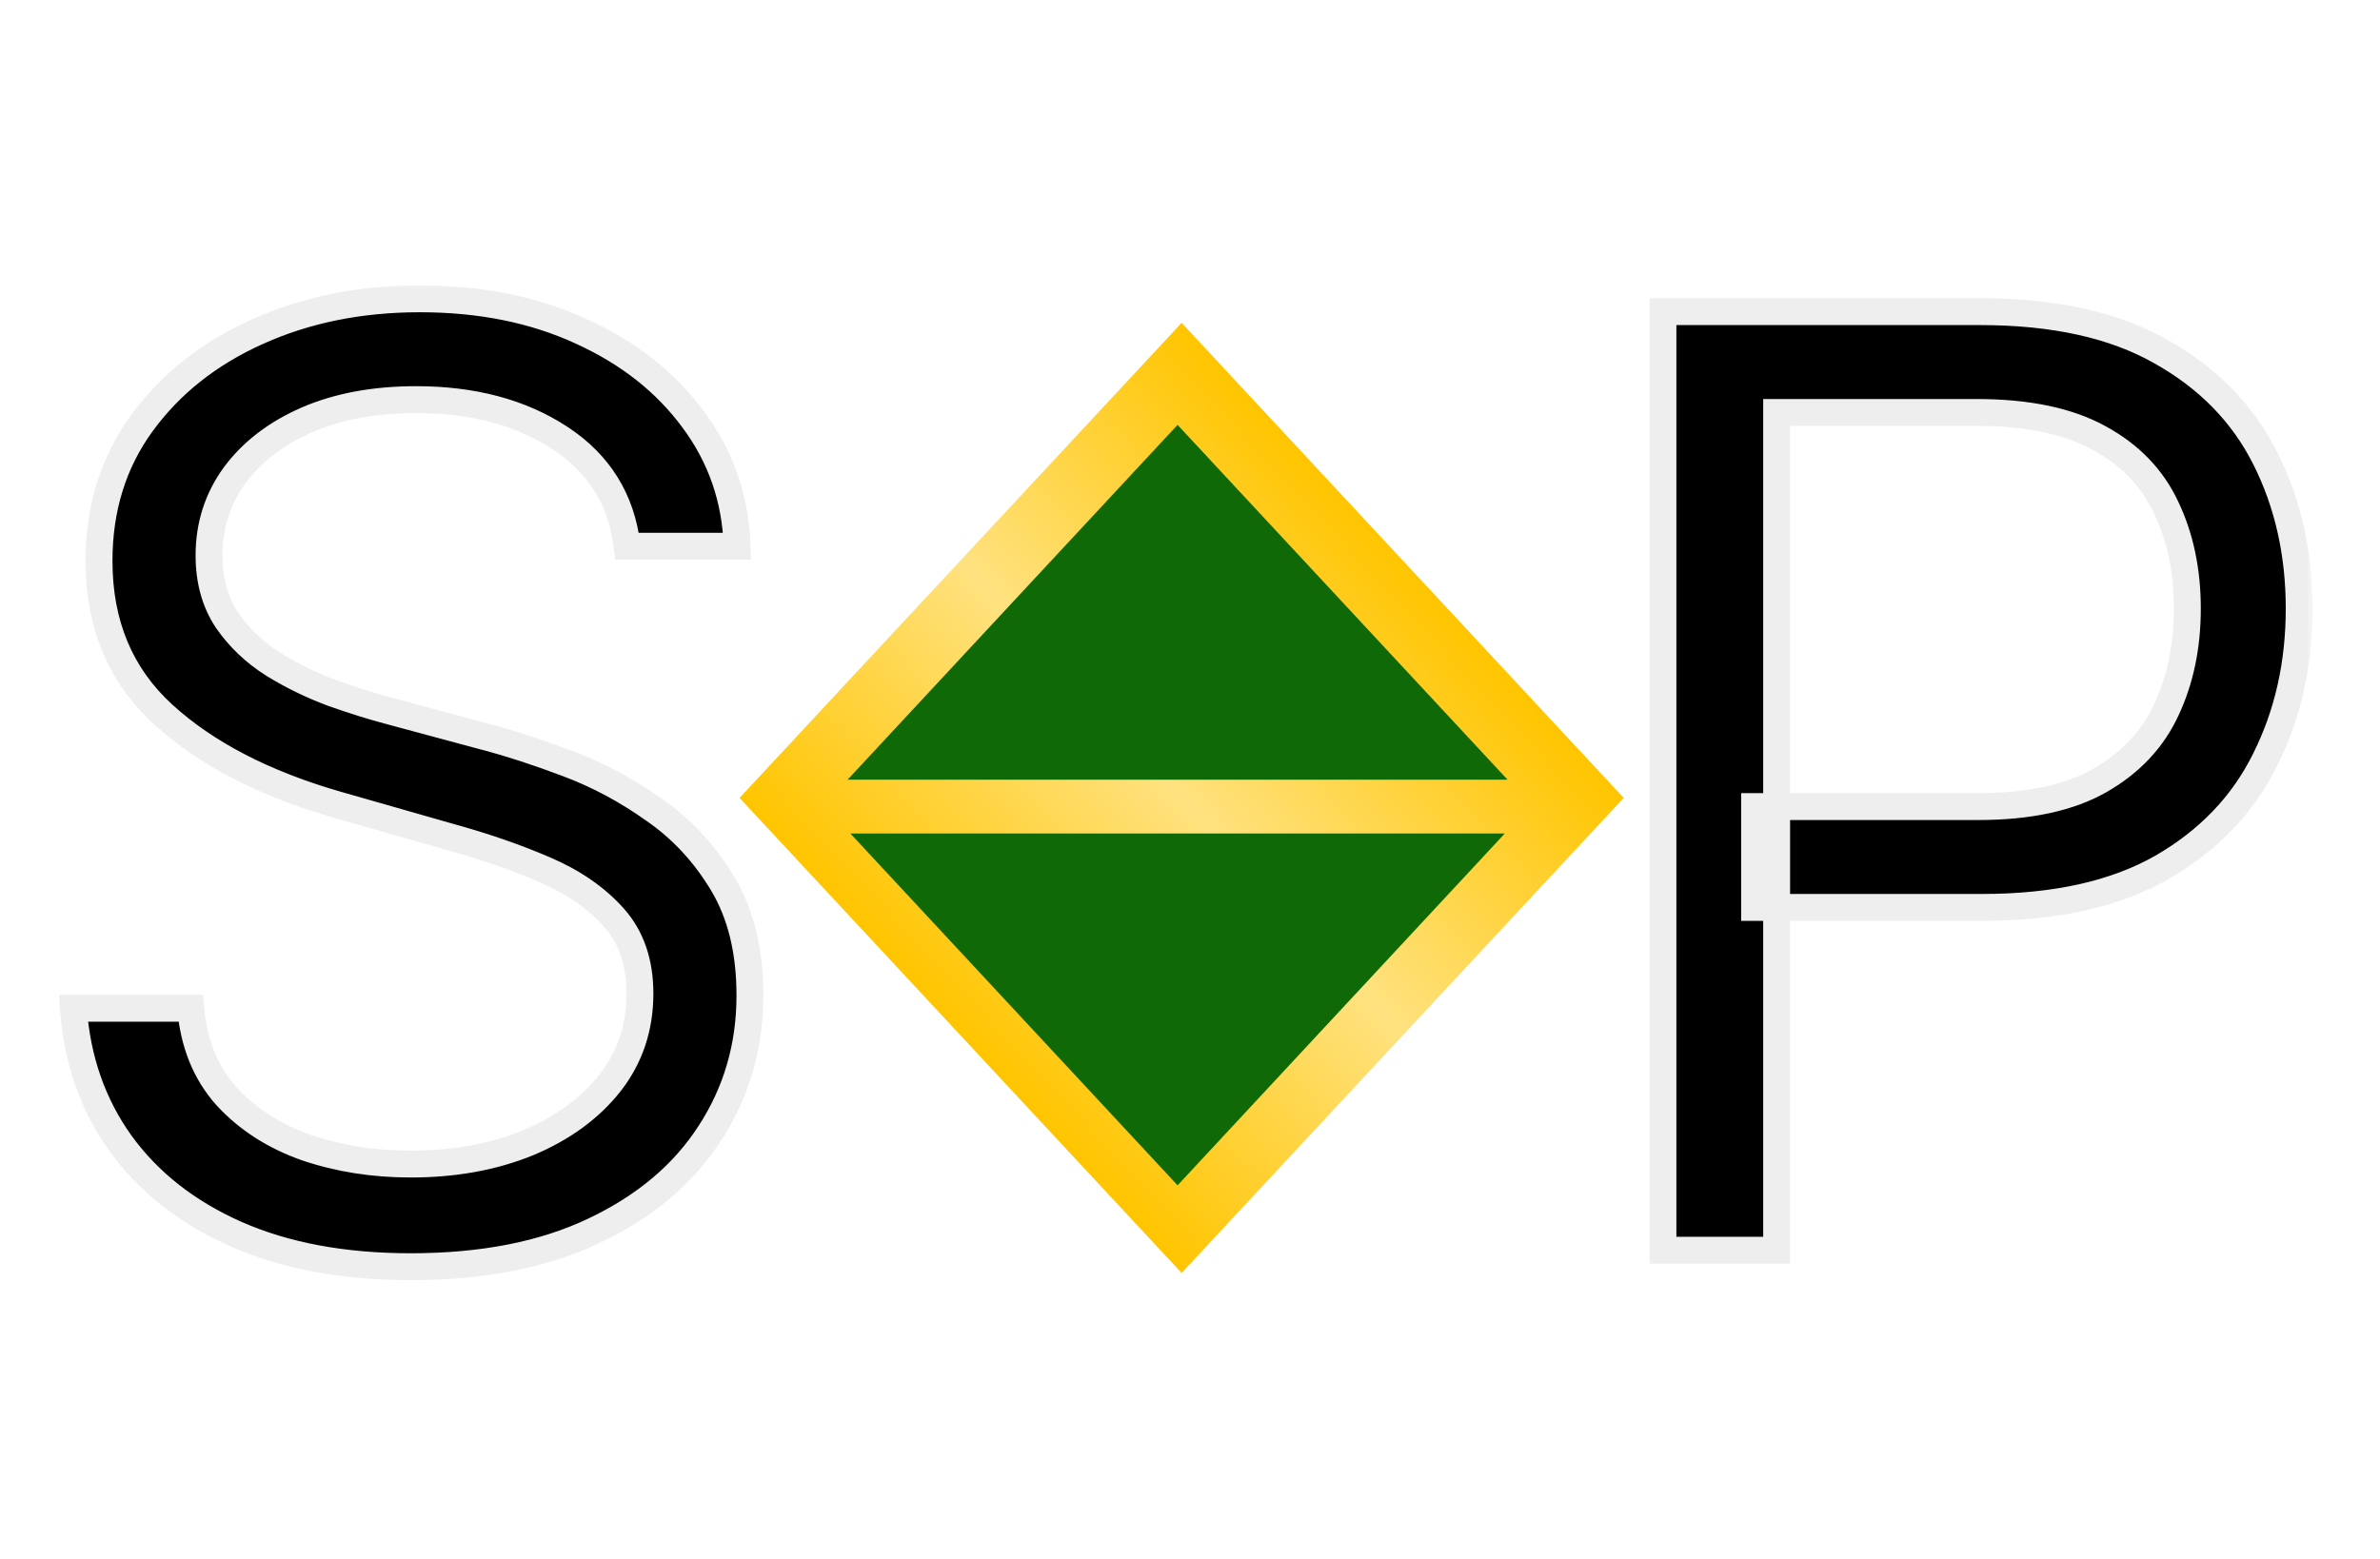 <svg width="177" height="116" viewBox="0 0 177 116" fill="none" xmlns="http://www.w3.org/2000/svg">
<g filter="url(#filter0_d_4_54)">
<rect width="48.278" height="48.278" transform="matrix(0.681 -0.732 0.681 0.732 55 59.355)" fill="url(#paint0_linear_4_54)"/>
<path d="M87.576 88.174L63.238 62H111.914L87.576 88.174ZM112.119 58H63.033L87.576 31.605L112.119 58Z" fill="#0E6906"/>
</g>
<mask id="path-3-outside-1_4_54" maskUnits="userSpaceOnUse" x="4" y="21" width="168" height="75" fill="black">
<rect fill="white" x="4" y="21" width="168" height="75"/>
<path d="M46.636 40.636C46.227 37.182 44.568 34.5 41.659 32.591C38.75 30.682 35.182 29.727 30.954 29.727C27.864 29.727 25.159 30.227 22.841 31.227C20.546 32.227 18.75 33.602 17.454 35.352C16.182 37.102 15.546 39.091 15.546 41.318C15.546 43.182 15.989 44.784 16.875 46.125C17.784 47.443 18.943 48.545 20.352 49.432C21.761 50.295 23.239 51.011 24.784 51.58C26.329 52.125 27.75 52.568 29.046 52.909L36.136 54.818C37.955 55.295 39.977 55.955 42.205 56.795C44.455 57.636 46.602 58.784 48.648 60.239C50.716 61.67 52.42 63.511 53.761 65.761C55.102 68.011 55.773 70.773 55.773 74.046C55.773 77.818 54.784 81.227 52.807 84.273C50.852 87.318 47.989 89.739 44.216 91.534C40.466 93.329 35.909 94.227 30.546 94.227C25.546 94.227 21.216 93.421 17.557 91.807C13.921 90.193 11.057 87.943 8.966 85.057C6.898 82.171 5.727 78.818 5.455 75H14.182C14.409 77.636 15.296 79.818 16.841 81.546C18.409 83.25 20.386 84.523 22.773 85.364C25.182 86.182 27.773 86.591 30.546 86.591C33.773 86.591 36.67 86.068 39.239 85.023C41.807 83.954 43.841 82.477 45.341 80.591C46.841 78.682 47.591 76.454 47.591 73.909C47.591 71.591 46.943 69.704 45.648 68.25C44.352 66.796 42.648 65.614 40.534 64.704C38.42 63.795 36.136 63 33.682 62.318L25.091 59.864C19.636 58.295 15.318 56.057 12.136 53.148C8.955 50.239 7.364 46.432 7.364 41.727C7.364 37.818 8.42 34.409 10.534 31.5C12.671 28.568 15.534 26.296 19.125 24.682C22.739 23.046 26.773 22.227 31.227 22.227C35.727 22.227 39.727 23.034 43.227 24.648C46.727 26.239 49.5 28.421 51.545 31.193C53.614 33.966 54.705 37.114 54.818 40.636H46.636ZM123.673 93V23.182H147.264C152.741 23.182 157.219 24.171 160.696 26.148C164.196 28.102 166.787 30.75 168.469 34.091C170.151 37.432 170.991 41.159 170.991 45.273C170.991 49.386 170.151 53.125 168.469 56.489C166.81 59.852 164.241 62.534 160.764 64.534C157.287 66.511 152.832 67.5 147.401 67.5H130.491V60H147.128C150.878 60 153.889 59.352 156.162 58.057C158.435 56.761 160.082 55.011 161.105 52.807C162.151 50.58 162.673 48.068 162.673 45.273C162.673 42.477 162.151 39.977 161.105 37.773C160.082 35.568 158.423 33.841 156.128 32.591C153.832 31.318 150.787 30.682 146.991 30.682H132.128V93H123.673Z"/>
</mask>
<path d="M46.636 40.636C46.227 37.182 44.568 34.5 41.659 32.591C38.75 30.682 35.182 29.727 30.954 29.727C27.864 29.727 25.159 30.227 22.841 31.227C20.546 32.227 18.75 33.602 17.454 35.352C16.182 37.102 15.546 39.091 15.546 41.318C15.546 43.182 15.989 44.784 16.875 46.125C17.784 47.443 18.943 48.545 20.352 49.432C21.761 50.295 23.239 51.011 24.784 51.58C26.329 52.125 27.75 52.568 29.046 52.909L36.136 54.818C37.955 55.295 39.977 55.955 42.205 56.795C44.455 57.636 46.602 58.784 48.648 60.239C50.716 61.67 52.42 63.511 53.761 65.761C55.102 68.011 55.773 70.773 55.773 74.046C55.773 77.818 54.784 81.227 52.807 84.273C50.852 87.318 47.989 89.739 44.216 91.534C40.466 93.329 35.909 94.227 30.546 94.227C25.546 94.227 21.216 93.421 17.557 91.807C13.921 90.193 11.057 87.943 8.966 85.057C6.898 82.171 5.727 78.818 5.455 75H14.182C14.409 77.636 15.296 79.818 16.841 81.546C18.409 83.25 20.386 84.523 22.773 85.364C25.182 86.182 27.773 86.591 30.546 86.591C33.773 86.591 36.67 86.068 39.239 85.023C41.807 83.954 43.841 82.477 45.341 80.591C46.841 78.682 47.591 76.454 47.591 73.909C47.591 71.591 46.943 69.704 45.648 68.25C44.352 66.796 42.648 65.614 40.534 64.704C38.42 63.795 36.136 63 33.682 62.318L25.091 59.864C19.636 58.295 15.318 56.057 12.136 53.148C8.955 50.239 7.364 46.432 7.364 41.727C7.364 37.818 8.42 34.409 10.534 31.5C12.671 28.568 15.534 26.296 19.125 24.682C22.739 23.046 26.773 22.227 31.227 22.227C35.727 22.227 39.727 23.034 43.227 24.648C46.727 26.239 49.5 28.421 51.545 31.193C53.614 33.966 54.705 37.114 54.818 40.636H46.636ZM123.673 93V23.182H147.264C152.741 23.182 157.219 24.171 160.696 26.148C164.196 28.102 166.787 30.75 168.469 34.091C170.151 37.432 170.991 41.159 170.991 45.273C170.991 49.386 170.151 53.125 168.469 56.489C166.81 59.852 164.241 62.534 160.764 64.534C157.287 66.511 152.832 67.5 147.401 67.5H130.491V60H147.128C150.878 60 153.889 59.352 156.162 58.057C158.435 56.761 160.082 55.011 161.105 52.807C162.151 50.58 162.673 48.068 162.673 45.273C162.673 42.477 162.151 39.977 161.105 37.773C160.082 35.568 158.423 33.841 156.128 32.591C153.832 31.318 150.787 30.682 146.991 30.682H132.128V93H123.673Z" fill="black"/>
<path d="M46.636 40.636L45.643 40.754L45.748 41.636H46.636V40.636ZM41.659 32.591L41.11 33.427L41.11 33.427L41.659 32.591ZM22.841 31.227L22.445 30.309L22.442 30.311L22.841 31.227ZM17.454 35.352L16.651 34.757L16.646 34.764L17.454 35.352ZM16.875 46.125L16.041 46.676L16.046 46.685L16.052 46.693L16.875 46.125ZM20.352 49.432L19.82 50.278L19.83 50.284L20.352 49.432ZM24.784 51.58L24.439 52.518L24.451 52.523L24.784 51.58ZM29.046 52.909L29.305 51.944L29.3 51.942L29.046 52.909ZM36.136 54.818L35.876 55.784L35.883 55.785L36.136 54.818ZM42.205 56.795L41.851 57.731L41.855 57.732L42.205 56.795ZM48.648 60.239L48.068 61.054L48.078 61.061L48.648 60.239ZM53.761 65.761L54.62 65.249L54.62 65.249L53.761 65.761ZM52.807 84.273L51.968 83.728L51.965 83.733L52.807 84.273ZM44.216 91.534L43.786 90.631L43.784 90.632L44.216 91.534ZM17.557 91.807L17.151 92.721L17.153 92.722L17.557 91.807ZM8.966 85.057L8.153 85.639L8.156 85.644L8.966 85.057ZM5.455 75V74H4.381L4.457 75.071L5.455 75ZM14.182 75L15.178 74.914L15.099 74H14.182V75ZM16.841 81.546L16.096 82.212L16.105 82.222L16.841 81.546ZM22.773 85.364L22.44 86.307L22.451 86.311L22.773 85.364ZM39.239 85.023L39.616 85.949L39.623 85.946L39.239 85.023ZM45.341 80.591L46.124 81.213L46.127 81.209L45.341 80.591ZM45.648 68.25L46.395 67.585L46.395 67.585L45.648 68.25ZM40.534 64.704L40.139 65.623L40.139 65.623L40.534 64.704ZM33.682 62.318L33.407 63.28L33.414 63.282L33.682 62.318ZM25.091 59.864L24.815 60.825L24.816 60.825L25.091 59.864ZM12.136 53.148L11.462 53.886L11.462 53.886L12.136 53.148ZM10.534 31.5L9.726 30.911L9.725 30.912L10.534 31.5ZM19.125 24.682L19.535 25.594L19.538 25.593L19.125 24.682ZM43.227 24.648L42.809 25.556L42.813 25.558L43.227 24.648ZM51.545 31.193L50.741 31.787L50.744 31.791L51.545 31.193ZM54.818 40.636V41.636H55.851L55.818 40.604L54.818 40.636ZM46.636 40.636L47.629 40.519C47.186 36.771 45.364 33.826 42.208 31.755L41.659 32.591L41.11 33.427C43.773 35.174 45.269 37.593 45.643 40.754L46.636 40.636ZM41.659 32.591L42.208 31.755C39.104 29.718 35.334 28.727 30.954 28.727V29.727V30.727C35.029 30.727 38.396 31.646 41.11 33.427L41.659 32.591ZM30.954 29.727V28.727C27.757 28.727 24.913 29.244 22.445 30.309L22.841 31.227L23.237 32.145C25.405 31.21 27.97 30.727 30.954 30.727V29.727ZM22.841 31.227L22.442 30.311C20.01 31.37 18.065 32.846 16.651 34.757L17.454 35.352L18.258 35.947C19.435 34.358 21.081 33.085 23.24 32.144L22.841 31.227ZM17.454 35.352L16.646 34.764C15.245 36.69 14.546 38.886 14.546 41.318H15.546H16.546C16.546 39.296 17.119 37.514 18.263 35.94L17.454 35.352ZM15.546 41.318H14.546C14.546 43.346 15.03 45.147 16.041 46.676L16.875 46.125L17.709 45.574C16.947 44.421 16.546 43.018 16.546 41.318H15.546ZM16.875 46.125L16.052 46.693C17.041 48.127 18.301 49.323 19.82 50.278L20.352 49.432L20.885 48.585C19.586 47.768 18.527 46.759 17.698 45.557L16.875 46.125ZM20.352 49.432L19.83 50.284C21.295 51.182 22.831 51.927 24.439 52.518L24.784 51.58L25.129 50.641C23.646 50.096 22.228 49.408 20.875 48.579L20.352 49.432ZM24.784 51.58L24.451 52.523C26.017 53.075 27.464 53.527 28.791 53.876L29.046 52.909L29.3 51.942C28.036 51.609 26.642 51.175 25.117 50.637L24.784 51.58ZM29.046 52.909L28.785 53.875L35.876 55.784L36.136 54.818L36.396 53.853L29.305 51.944L29.046 52.909ZM36.136 54.818L35.883 55.785C37.66 56.252 39.648 56.899 41.851 57.731L42.205 56.795L42.558 55.86C40.306 55.01 38.249 54.339 36.39 53.851L36.136 54.818ZM42.205 56.795L41.855 57.732C44.019 58.541 46.09 59.647 48.068 61.054L48.648 60.239L49.227 59.424C47.114 57.921 44.89 56.731 42.555 55.859L42.205 56.795ZM48.648 60.239L48.078 61.061C50.024 62.408 51.632 64.141 52.902 66.273L53.761 65.761L54.62 65.249C53.209 62.882 51.408 60.933 49.217 59.416L48.648 60.239ZM53.761 65.761L52.902 66.273C54.131 68.334 54.773 70.908 54.773 74.046H55.773H56.773C56.773 70.637 56.074 67.689 54.62 65.249L53.761 65.761ZM55.773 74.046H54.773C54.773 77.633 53.836 80.851 51.968 83.728L52.807 84.273L53.646 84.817C55.732 81.603 56.773 78.004 56.773 74.046H55.773ZM52.807 84.273L51.965 83.733C50.126 86.598 47.417 88.903 43.786 90.631L44.216 91.534L44.646 92.437C48.56 90.574 51.578 88.038 53.648 84.813L52.807 84.273ZM44.216 91.534L43.784 90.632C40.202 92.347 35.801 93.227 30.546 93.227V94.227V95.227C36.017 95.227 40.73 94.312 44.648 92.436L44.216 91.534ZM30.546 94.227V93.227C25.651 93.227 21.465 92.437 17.96 90.892L17.557 91.807L17.153 92.722C20.967 94.404 25.44 95.227 30.546 95.227V94.227ZM17.557 91.807L17.962 90.893C14.468 89.342 11.752 87.198 9.776 84.47L8.966 85.057L8.156 85.644C10.362 88.689 13.373 91.044 17.151 92.721L17.557 91.807ZM8.966 85.057L9.779 84.474C7.827 81.75 6.713 78.578 6.452 74.929L5.455 75L4.457 75.071C4.742 79.059 5.969 82.591 8.153 85.639L8.966 85.057ZM5.455 75V76H14.182V75V74H5.455V75ZM14.182 75L13.185 75.086C13.429 77.906 14.386 80.301 16.096 82.212L16.841 81.546L17.586 80.879C16.205 79.335 15.39 77.367 15.178 74.914L14.182 75ZM16.841 81.546L16.105 82.222C17.794 84.058 19.914 85.417 22.44 86.307L22.773 85.364L23.105 84.421C20.858 83.629 19.024 82.442 17.577 80.868L16.841 81.546ZM22.773 85.364L22.451 86.311C24.973 87.167 27.673 87.591 30.546 87.591V86.591V85.591C27.872 85.591 25.391 85.197 23.094 84.417L22.773 85.364ZM30.546 86.591V87.591C33.881 87.591 36.91 87.05 39.616 85.949L39.239 85.023L38.862 84.097C36.431 85.086 33.664 85.591 30.546 85.591V86.591ZM39.239 85.023L39.623 85.946C42.323 84.823 44.503 83.251 46.124 81.213L45.341 80.591L44.558 79.969C43.179 81.703 41.291 83.086 38.855 84.099L39.239 85.023ZM45.341 80.591L46.127 81.209C47.773 79.115 48.591 76.667 48.591 73.909H47.591H46.591C46.591 76.242 45.909 78.249 44.555 79.973L45.341 80.591ZM47.591 73.909H48.591C48.591 71.395 47.883 69.256 46.395 67.585L45.648 68.25L44.901 68.915C46.003 70.153 46.591 71.787 46.591 73.909H47.591ZM45.648 68.25L46.395 67.585C44.986 66.003 43.153 64.742 40.929 63.786L40.534 64.704L40.139 65.623C42.142 66.485 43.719 67.588 44.901 68.915L45.648 68.25ZM40.534 64.704L40.929 63.786C38.77 62.857 36.443 62.047 33.95 61.355L33.682 62.318L33.414 63.282C35.83 63.953 38.071 64.734 40.139 65.623L40.534 64.704ZM33.682 62.318L33.956 61.357L25.366 58.902L25.091 59.864L24.816 60.825L33.407 63.28L33.682 62.318ZM25.091 59.864L25.367 58.903C20.016 57.364 15.849 55.187 12.811 52.41L12.136 53.148L11.462 53.886C14.787 56.926 19.257 59.227 24.815 60.825L25.091 59.864ZM12.136 53.148L12.811 52.41C9.857 49.709 8.364 46.18 8.364 41.727H7.364H6.364C6.364 46.684 8.052 50.769 11.462 53.886L12.136 53.148ZM7.364 41.727H8.364C8.364 38.01 9.365 34.811 11.343 32.088L10.534 31.5L9.725 30.912C7.476 34.007 6.364 37.626 6.364 41.727H7.364ZM10.534 31.5L11.342 32.089C13.368 29.309 16.089 27.143 19.535 25.594L19.125 24.682L18.715 23.77C14.979 25.448 11.973 27.827 9.726 30.911L10.534 31.5ZM19.125 24.682L19.538 25.593C23.006 24.022 26.898 23.227 31.227 23.227V22.227V21.227C26.648 21.227 22.471 22.069 18.712 23.771L19.125 24.682ZM31.227 22.227V23.227C35.607 23.227 39.46 24.012 42.809 25.556L43.227 24.648L43.646 23.74C39.995 22.056 35.848 21.227 31.227 21.227V22.227ZM43.227 24.648L42.813 25.558C46.177 27.087 48.808 29.167 50.741 31.787L51.545 31.193L52.35 30.599C50.192 27.674 47.278 25.39 43.641 23.737L43.227 24.648ZM51.545 31.193L50.744 31.791C52.687 34.397 53.712 37.346 53.819 40.669L54.818 40.636L55.818 40.604C55.698 36.881 54.54 33.535 52.347 30.595L51.545 31.193ZM54.818 40.636V39.636H46.636V40.636V41.636H54.818V40.636ZM123.673 93H122.673V94H123.673V93ZM123.673 23.182V22.182H122.673V23.182H123.673ZM160.696 26.148L160.202 27.017L160.208 27.021L160.696 26.148ZM168.469 34.091L167.576 34.541L167.576 34.541L168.469 34.091ZM168.469 56.489L167.574 56.041L167.572 56.046L168.469 56.489ZM160.764 64.534L161.259 65.403L161.263 65.401L160.764 64.534ZM130.491 67.5H129.491V68.5H130.491V67.5ZM130.491 60V59H129.491V60H130.491ZM156.162 58.057L155.667 57.188L155.667 57.188L156.162 58.057ZM161.105 52.807L160.2 52.382L160.198 52.386L161.105 52.807ZM161.105 37.773L160.198 38.194L160.202 38.201L161.105 37.773ZM156.128 32.591L155.643 33.465L155.65 33.469L156.128 32.591ZM132.128 30.682V29.682H131.128V30.682H132.128ZM132.128 93V94H133.128V93H132.128ZM123.673 93H124.673V23.182H123.673H122.673V93H123.673ZM123.673 23.182V24.182H147.264V23.182V22.182H123.673V23.182ZM147.264 23.182V24.182C152.629 24.182 156.921 25.151 160.202 27.017L160.696 26.148L161.19 25.278C157.517 23.19 152.854 22.182 147.264 22.182V23.182ZM160.696 26.148L160.208 27.021C163.547 28.885 165.99 31.391 167.576 34.541L168.469 34.091L169.362 33.641C167.584 30.109 164.845 27.319 161.184 25.275L160.696 26.148ZM168.469 34.091L167.576 34.541C169.18 37.728 169.991 41.299 169.991 45.273H170.991H171.991C171.991 41.019 171.121 37.135 169.362 33.641L168.469 34.091ZM170.991 45.273H169.991C169.991 49.246 169.18 52.829 167.574 56.041L168.469 56.489L169.363 56.936C171.121 53.421 171.991 49.527 171.991 45.273H170.991ZM168.469 56.489L167.572 56.046C166.007 59.219 163.584 61.759 160.266 63.667L160.764 64.534L161.263 65.401C164.899 63.309 167.613 60.485 169.366 56.931L168.469 56.489ZM160.764 64.534L160.27 63.665C156.988 65.531 152.719 66.5 147.401 66.5V67.5V68.5C152.946 68.5 157.586 67.492 161.259 65.403L160.764 64.534ZM147.401 67.5V66.5H130.491V67.5V68.5H147.401V67.5ZM130.491 67.5H131.491V60H130.491H129.491V67.5H130.491ZM130.491 60V61H147.128V60V59H130.491V60ZM147.128 60V61C150.981 61 154.182 60.336 156.657 58.926L156.162 58.057L155.667 57.188C153.596 58.368 150.775 59 147.128 59V60ZM156.162 58.057L156.657 58.926C159.096 57.535 160.895 55.635 162.012 53.228L161.105 52.807L160.198 52.386C159.269 54.387 157.774 55.987 155.667 57.188L156.162 58.057ZM161.105 52.807L162.01 53.232C163.126 50.855 163.673 48.195 163.673 45.273H162.673H161.673C161.673 47.941 161.175 50.305 160.2 52.382L161.105 52.807ZM162.673 45.273H163.673C163.673 42.351 163.126 39.701 162.009 37.344L161.105 37.773L160.202 38.201C161.175 40.254 161.673 42.604 161.673 45.273H162.673ZM161.105 37.773L162.012 37.352C160.892 34.938 159.075 33.057 156.606 31.713L156.128 32.591L155.65 33.469C157.772 34.625 159.272 36.199 160.198 38.194L161.105 37.773ZM156.128 32.591L156.613 31.716C154.117 30.333 150.886 29.682 146.991 29.682V30.682V31.682C150.688 31.682 153.547 32.304 155.643 33.465L156.128 32.591ZM146.991 30.682V29.682H132.128V30.682V31.682H146.991V30.682ZM132.128 30.682H131.128V93H132.128H133.128V30.682H132.128ZM132.128 93V92H123.673V93V94H132.128V93Z" fill="#EEEEEE" mask="url(#path-3-outside-1_4_54)"/>
<defs>
<filter id="filter0_d_4_54" x="45" y="14" width="85.75" height="90.711" filterUnits="userSpaceOnUse" color-interpolation-filters="sRGB">
<feFlood flood-opacity="0" result="BackgroundImageFix"/>
<feColorMatrix in="SourceAlpha" type="matrix" values="0 0 0 0 0 0 0 0 0 0 0 0 0 0 0 0 0 0 127 0" result="hardAlpha"/>
<feOffset/>
<feGaussianBlur stdDeviation="5"/>
<feComposite in2="hardAlpha" operator="out"/>
<feColorMatrix type="matrix" values="0 0 0 0 1 0 0 0 0 0.773 0 0 0 0 0 0 0 0 0.25 0"/>
<feBlend mode="normal" in2="BackgroundImageFix" result="effect1_dropShadow_4_54"/>
<feBlend mode="normal" in="SourceGraphic" in2="effect1_dropShadow_4_54" result="shape"/>
</filter>
<linearGradient id="paint0_linear_4_54" x1="48.278" y1="24.139" x2="0" y2="24.139" gradientUnits="userSpaceOnUse">
<stop stop-color="#FFC500"/>
<stop offset="0.5" stop-color="#FFE280"/>
<stop offset="1" stop-color="#FFC500"/>
</linearGradient>
</defs>
</svg>
